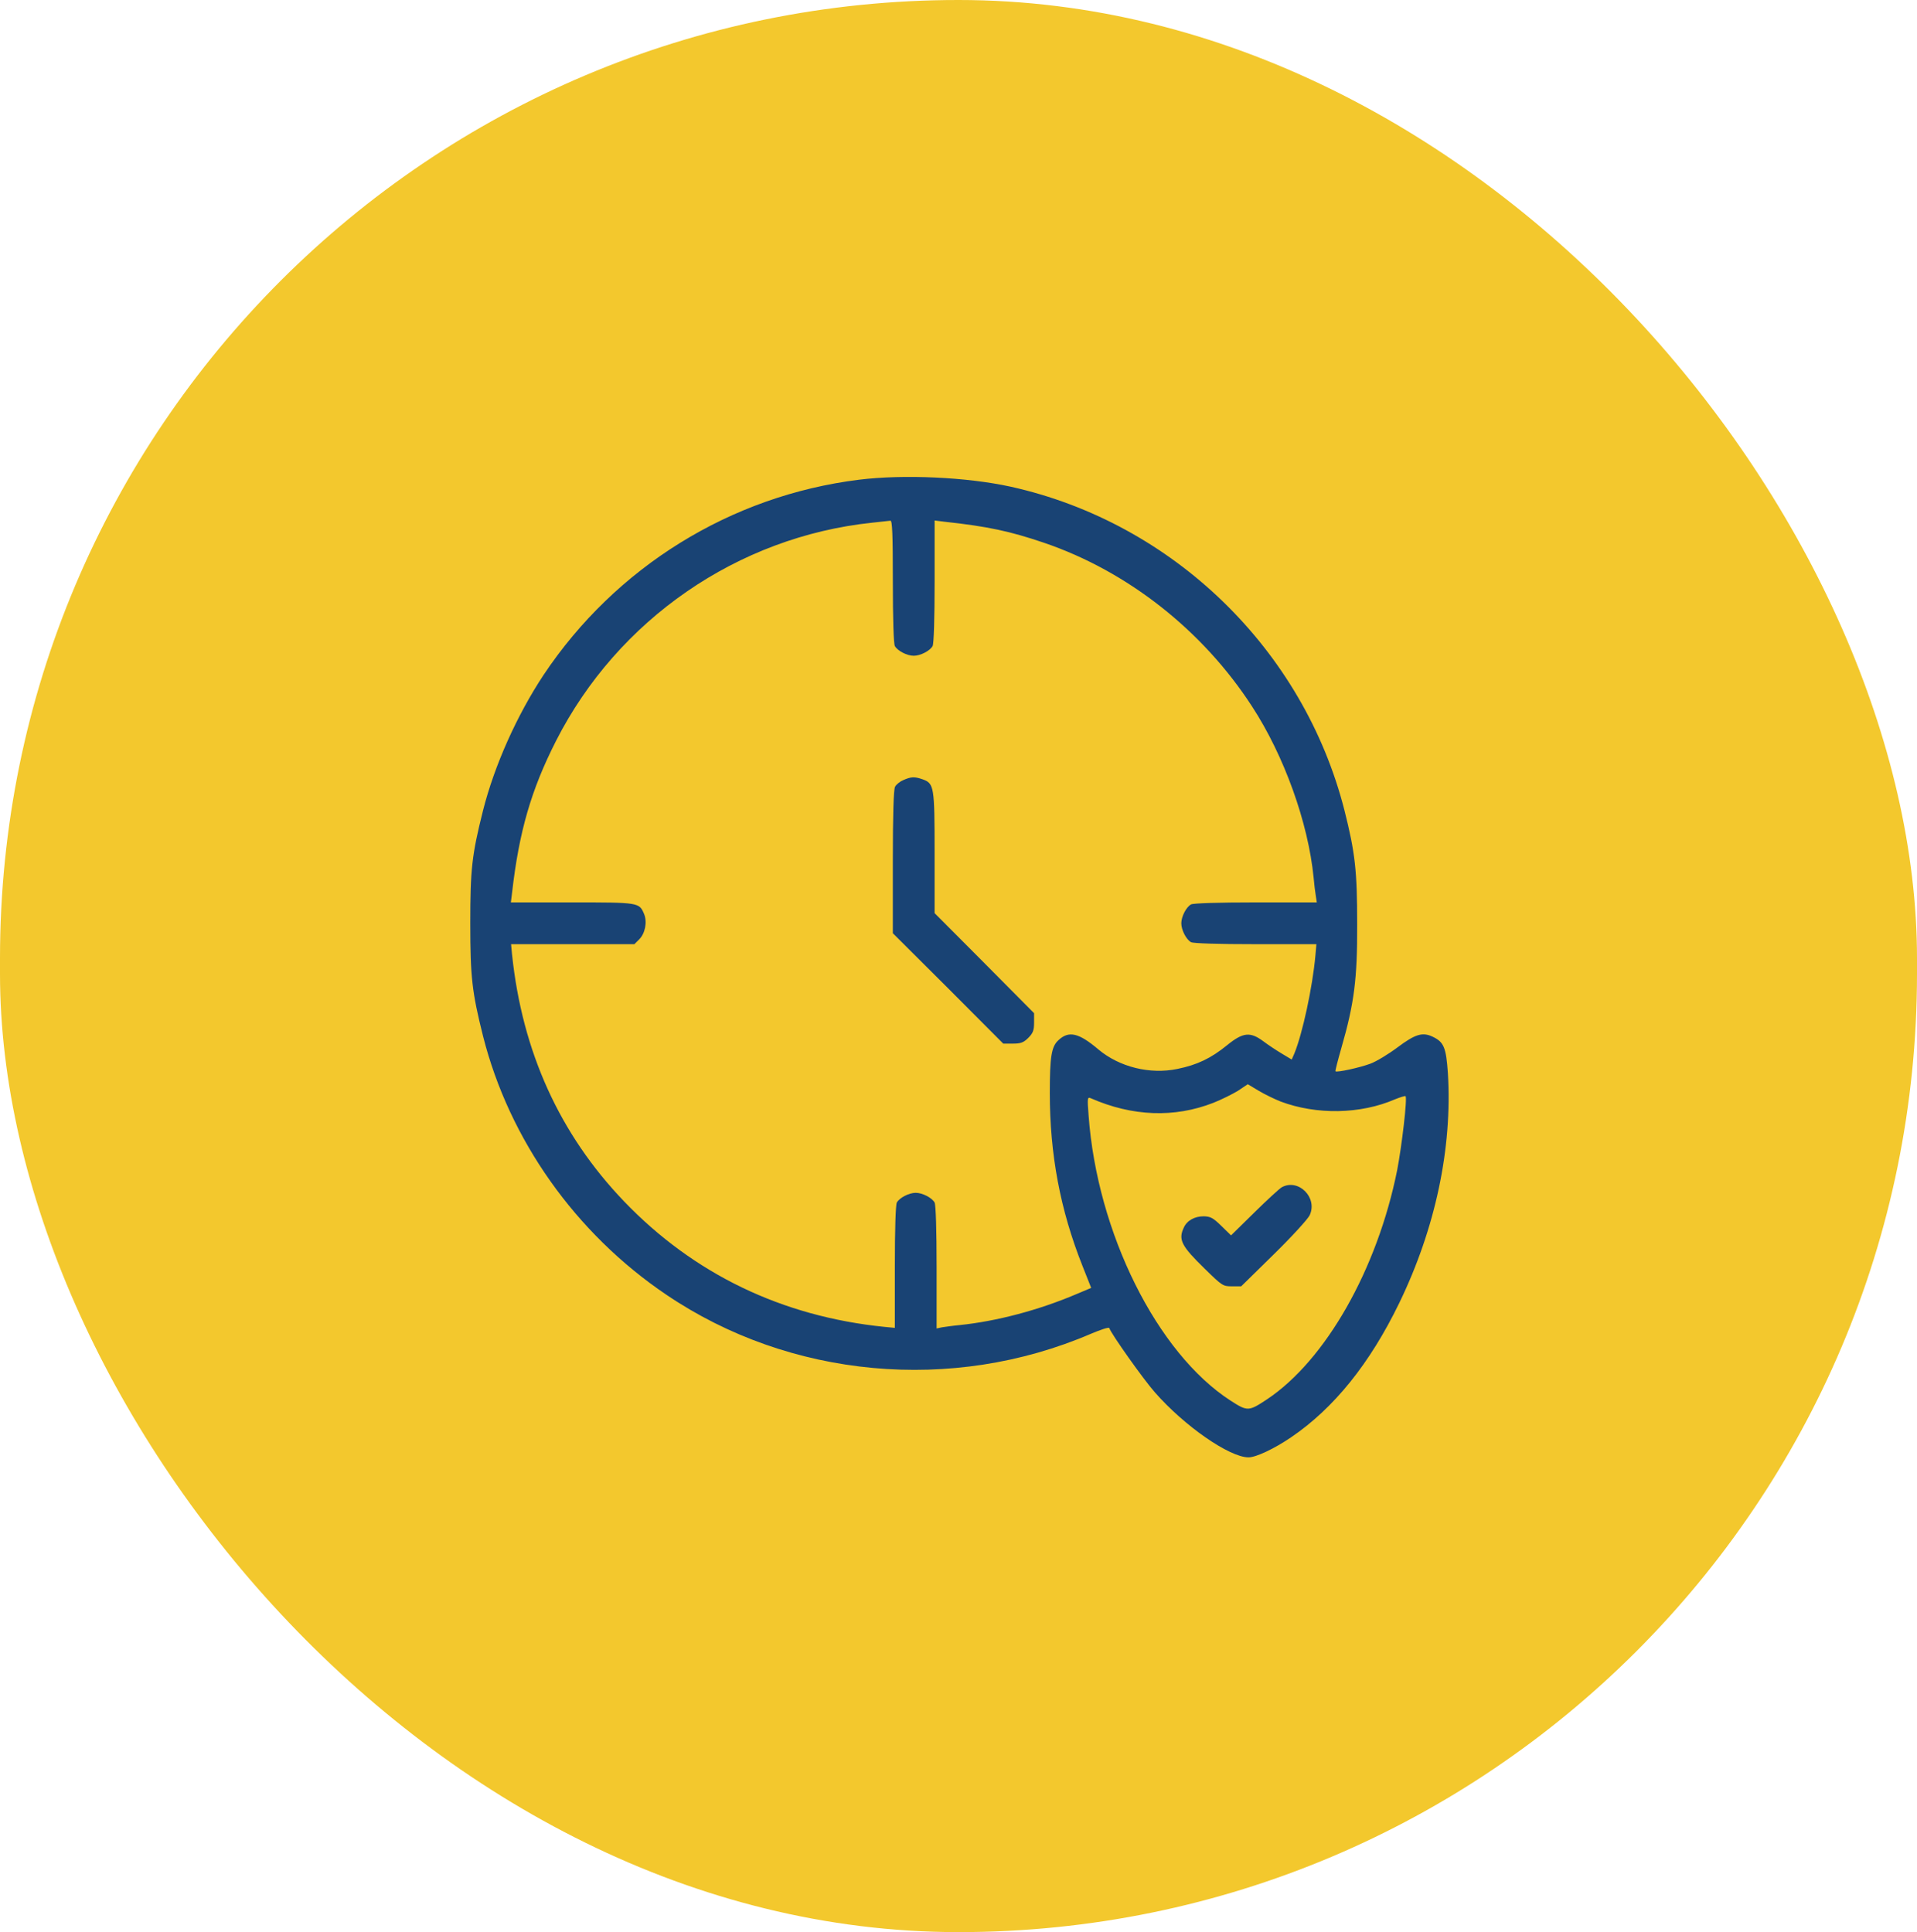<svg width="124" height="125" viewBox="0 0 124 125" fill="none" xmlns="http://www.w3.org/2000/svg">
<rect width="124" height="125" rx="62" fill="#F3C82D"/>
<path d="M55.565 31.036C47.265 32.066 39.814 36.685 35.156 43.673C33.444 46.26 31.977 49.528 31.244 52.437C30.523 55.306 30.42 56.233 30.42 59.733C30.42 63.233 30.536 64.198 31.244 67.029C32.942 73.734 37.227 79.795 43.096 83.759C51.087 89.176 61.6 90.141 70.557 86.294C71.201 86.023 71.728 85.843 71.754 85.921C71.882 86.307 73.954 89.228 74.701 90.077C76.605 92.252 79.526 94.285 80.762 94.285C81.238 94.285 82.422 93.732 83.516 92.985C86.282 91.107 88.612 88.211 90.503 84.312C92.846 79.486 93.952 74.275 93.656 69.436C93.54 67.763 93.399 67.415 92.665 67.068C92.009 66.759 91.546 66.901 90.375 67.776C89.808 68.201 89.023 68.677 88.637 68.818C87.942 69.076 86.475 69.397 86.385 69.307C86.36 69.281 86.54 68.587 86.772 67.776C87.595 64.919 87.801 63.336 87.788 59.797C87.788 56.336 87.659 55.178 86.965 52.424C84.314 42.013 75.872 33.816 65.371 31.486C62.553 30.869 58.474 30.676 55.565 31.036ZM57.753 37.612C57.753 40.057 57.804 41.64 57.882 41.794C58.049 42.103 58.666 42.425 59.104 42.425C59.542 42.425 60.159 42.103 60.327 41.794C60.404 41.64 60.455 40.057 60.455 37.612V33.674L61.073 33.751C63.917 34.06 65.332 34.369 67.533 35.115C72.938 36.956 77.802 40.79 80.981 45.693C83.065 48.885 84.622 53.234 84.97 56.773C85.008 57.198 85.073 57.738 85.112 57.957L85.176 58.382H81.238C78.78 58.382 77.197 58.433 77.043 58.511C76.734 58.678 76.412 59.295 76.412 59.733C76.412 60.17 76.734 60.788 77.043 60.956C77.197 61.033 78.78 61.084 81.225 61.084H85.15L85.086 61.818C84.906 63.838 84.249 66.888 83.722 68.162L83.554 68.548L82.911 68.162C82.564 67.956 82.023 67.596 81.714 67.364C80.865 66.734 80.401 66.785 79.372 67.621C78.33 68.471 77.429 68.895 76.168 69.153C74.392 69.526 72.41 69.037 71.046 67.892C69.772 66.811 69.129 66.669 68.46 67.3C68.009 67.712 67.906 68.381 67.906 70.71C67.906 74.673 68.575 78.264 70.017 81.893L70.583 83.321L69.605 83.733C67.186 84.762 64.457 85.483 62.064 85.728C61.639 85.766 61.137 85.843 60.944 85.869L60.584 85.946V81.996C60.584 79.538 60.532 77.955 60.455 77.8C60.288 77.492 59.67 77.17 59.233 77.17C58.795 77.17 58.178 77.492 58.01 77.8C57.933 77.955 57.882 79.538 57.882 81.983V85.908L57.212 85.843C50.585 85.174 44.871 82.42 40.367 77.723C36.198 73.374 33.779 68.033 33.122 61.753L33.058 61.084H37.047H41.036L41.345 60.775C41.731 60.389 41.873 59.656 41.667 59.141C41.345 58.382 41.345 58.382 37.009 58.382H33.045L33.122 57.764C33.573 53.801 34.358 51.098 35.966 47.932C39.956 40.083 47.715 34.729 56.414 33.816C56.981 33.751 57.508 33.7 57.598 33.687C57.714 33.674 57.753 34.536 57.753 37.612ZM82.834 71.263C85.163 72.138 88.007 72.087 90.233 71.122C90.581 70.98 90.889 70.89 90.915 70.916C91.044 71.032 90.671 74.171 90.375 75.703C89.088 82.124 85.742 88.005 81.959 90.528C80.775 91.312 80.698 91.325 79.604 90.618C74.842 87.542 70.969 79.757 70.415 72.164C70.325 71.006 70.338 70.954 70.57 71.057C73.247 72.228 75.962 72.331 78.471 71.353C78.999 71.147 79.719 70.787 80.08 70.568L80.71 70.144L81.418 70.568C81.804 70.8 82.448 71.109 82.834 71.263Z" fill="#194374"/>
<path d="M58.434 50.467C58.215 50.557 57.971 50.75 57.894 50.904C57.803 51.072 57.752 52.719 57.752 55.769V60.376L61.329 63.94L64.894 67.518H65.512C66.026 67.518 66.207 67.453 66.516 67.144C66.824 66.835 66.889 66.655 66.889 66.153V65.549L63.672 62.306L60.454 59.076V55.19C60.454 50.879 60.429 50.685 59.669 50.415C59.142 50.235 58.936 50.248 58.434 50.467Z" fill="#194374"/>
<path d="M82.912 76.81C82.77 76.887 81.972 77.621 81.148 78.432L79.63 79.924L79.012 79.32C78.472 78.792 78.305 78.702 77.867 78.689C77.275 78.689 76.773 78.959 76.567 79.435C76.207 80.207 76.426 80.619 77.931 82.086C79.051 83.18 79.102 83.219 79.681 83.219H80.286L82.397 81.147C83.555 80.014 84.597 78.869 84.713 78.625C85.254 77.492 83.993 76.218 82.912 76.81Z" fill="#194374"/>
</svg>
